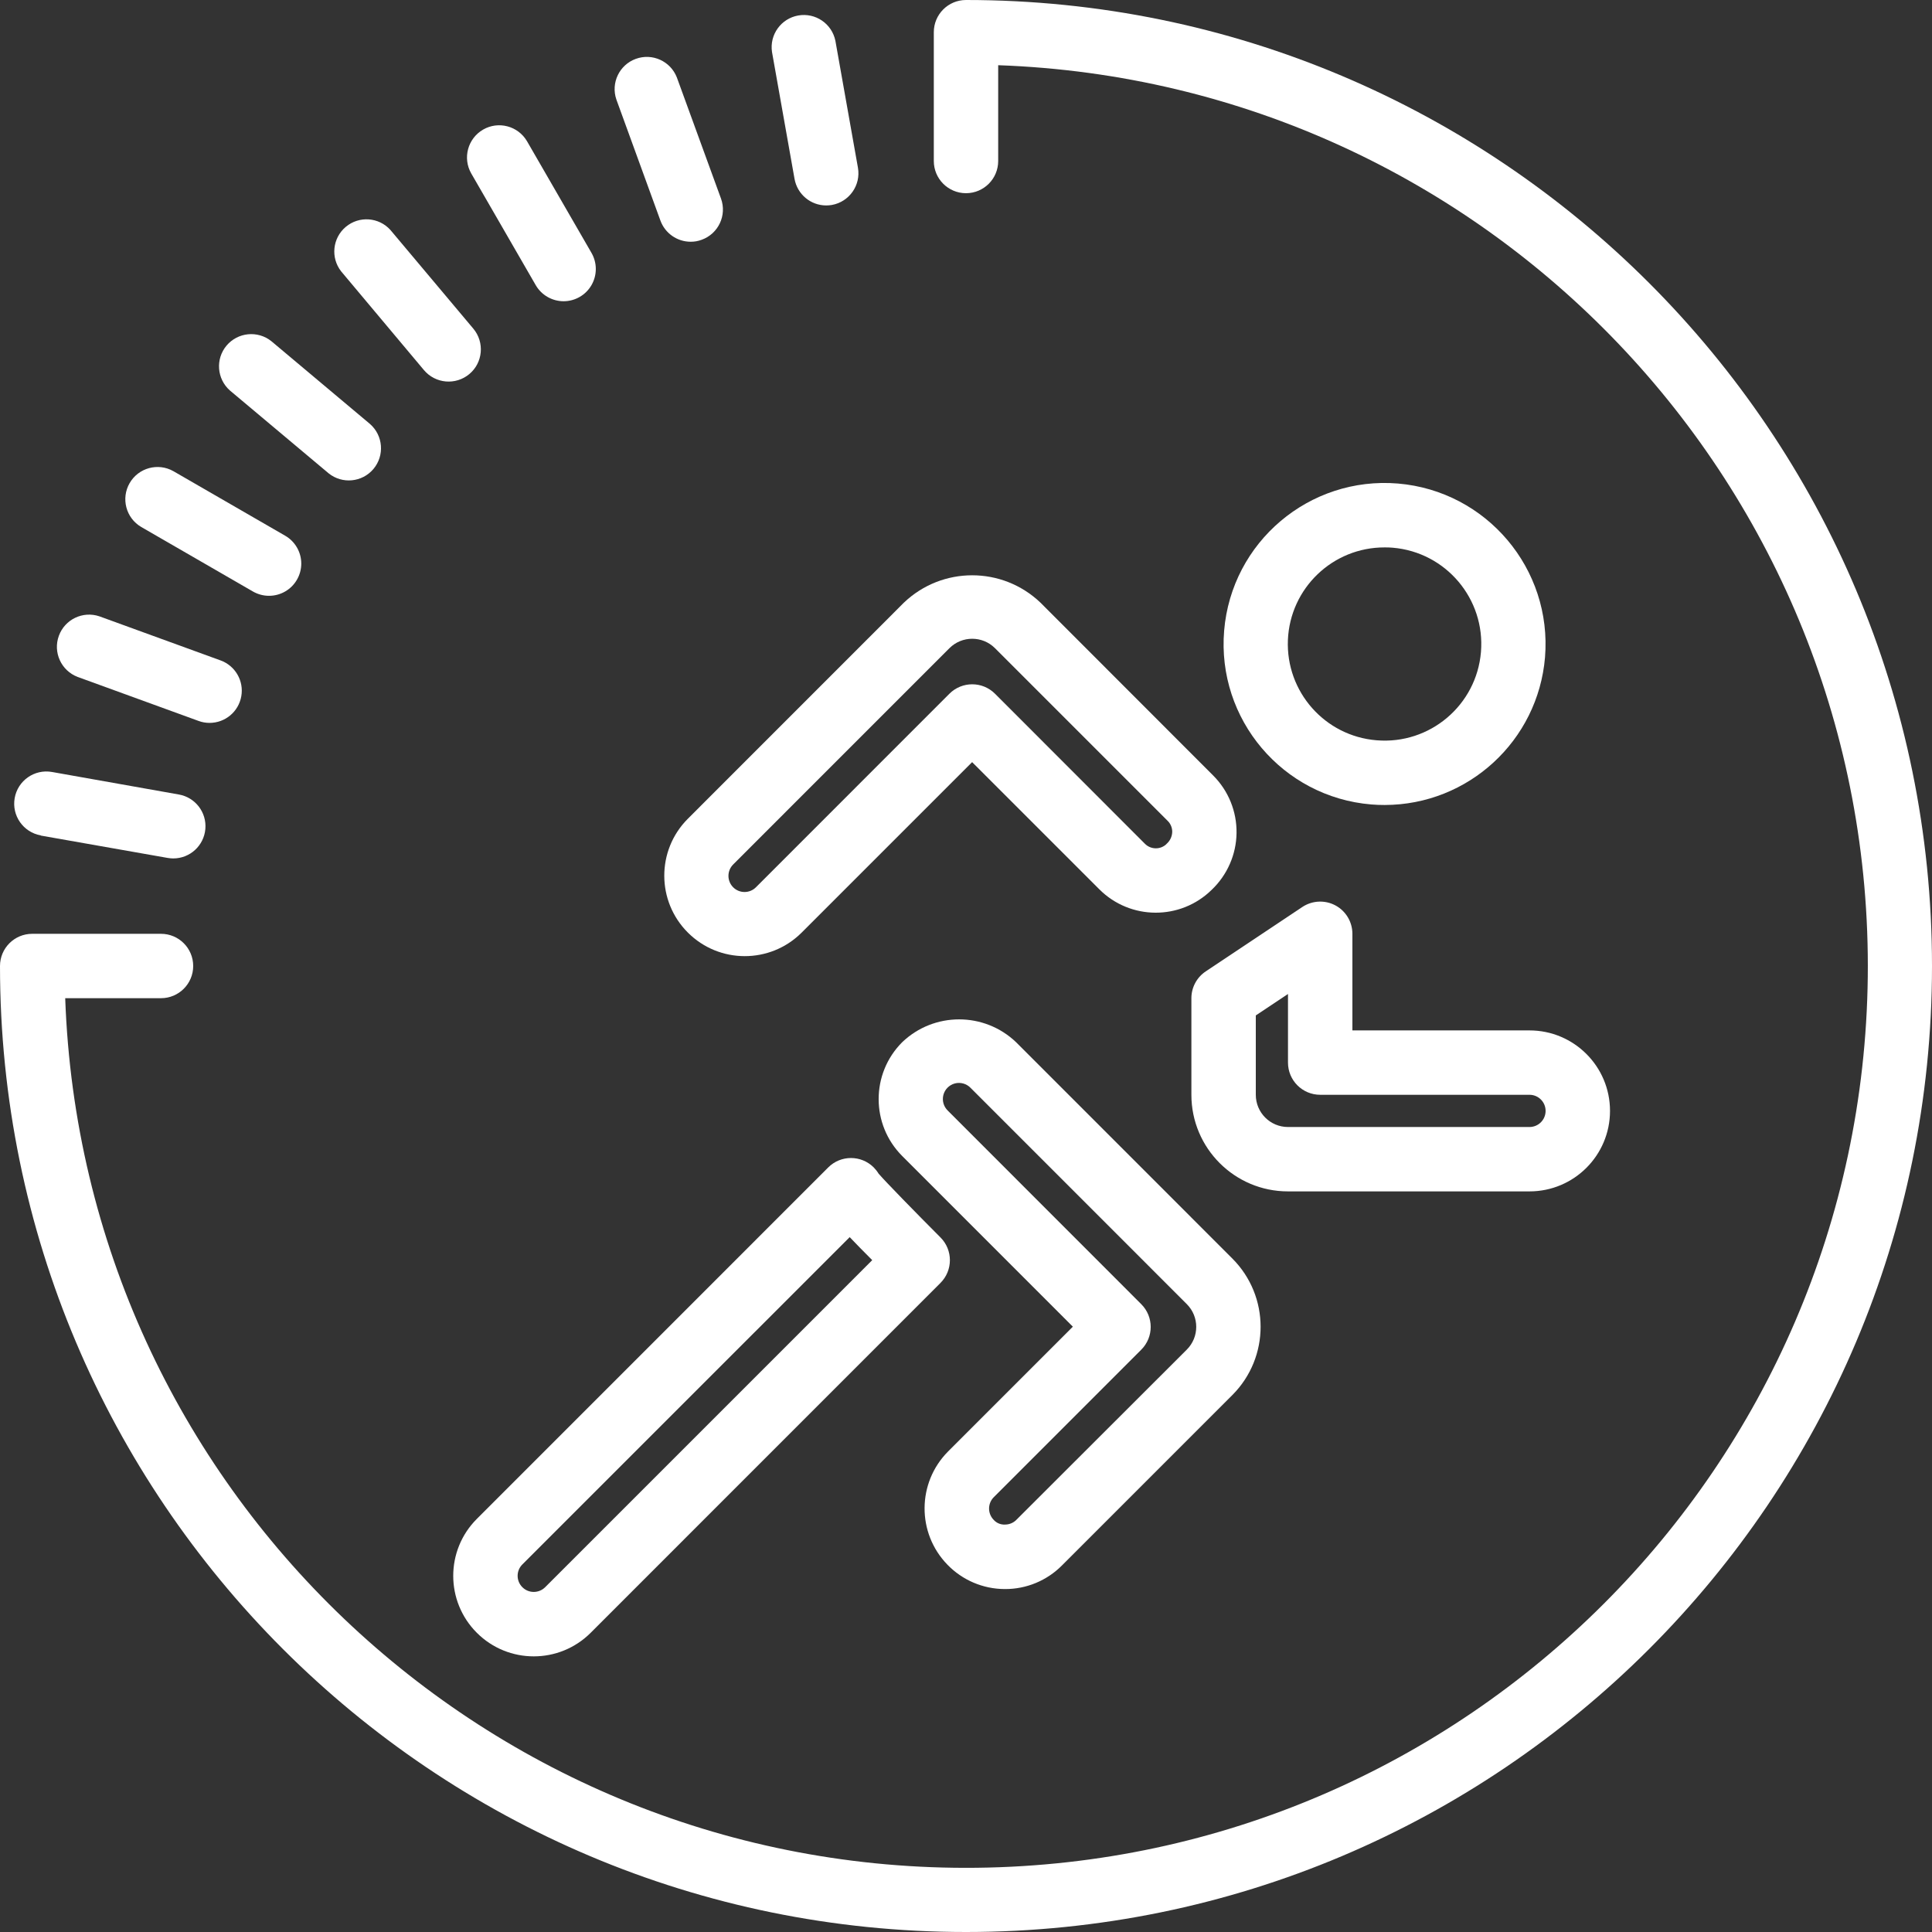 <svg width="65" height="65" viewBox="0 0 65 65" fill="none" xmlns="http://www.w3.org/2000/svg">
<rect x="0" y="0" width="65" height="65" fill="#333333" stroke="none"/>
<g clip-path="url(#clip0)">
<path d="M32.5 0C31.902 0 31.417 0.485 31.417 1.083V5.417C31.417 6.015 31.902 6.5 32.5 6.5C33.098 6.5 33.583 6.015 33.583 5.417V2.194C50.047 2.778 63.034 16.394 62.839 32.867C62.645 49.339 49.339 62.645 32.867 62.839C16.394 63.034 2.778 50.047 2.194 33.583H5.417C6.015 33.583 6.5 33.098 6.5 32.5C6.5 31.902 6.015 31.417 5.417 31.417H1.083C0.485 31.417 0 31.902 0 32.5C0 50.449 14.551 65 32.5 65C50.449 65 65 50.449 65 32.5C65 14.551 50.449 0 32.5 0Z" fill="white"/>
<path d="M47.034 16.268C44.053 16.019 41.434 18.235 41.185 21.216C40.936 24.197 43.151 26.816 46.133 27.065C46.285 27.078 46.436 27.083 46.587 27.083C49.4 27.078 51.743 24.922 51.98 22.118C52.226 19.138 50.014 16.521 47.034 16.268ZM46.312 24.906C44.574 24.764 43.258 23.274 43.33 21.531C43.403 19.788 44.839 18.413 46.583 18.417C46.673 18.417 46.764 18.417 46.856 18.427C48.645 18.577 49.974 20.148 49.825 21.938C49.675 23.727 48.104 25.055 46.315 24.906H46.312Z" fill="white"/>
<path d="M35.006 20.276C33.72 19.048 31.697 19.048 30.41 20.276L23.134 27.554C22.084 28.613 22.088 30.321 23.142 31.375C24.197 32.43 25.905 32.433 26.964 31.383L32.706 25.641L36.985 29.919C38.026 30.961 39.713 30.97 40.765 29.938C41.29 29.439 41.593 28.749 41.602 28.025C41.612 27.3 41.328 26.602 40.815 26.09L35.006 20.276ZM39.241 28.401C39.036 28.593 38.716 28.586 38.519 28.387L33.475 23.339C33.052 22.917 32.366 22.917 31.943 23.339L25.433 29.851C25.222 30.063 24.879 30.064 24.667 29.852C24.455 29.64 24.455 29.297 24.666 29.085L31.943 21.807C32.366 21.385 33.052 21.385 33.475 21.807L39.287 27.619C39.387 27.718 39.442 27.855 39.438 27.995C39.432 28.151 39.36 28.297 39.241 28.397V28.401Z" fill="white"/>
<path d="M33.8 53.462H33.814C34.532 53.464 35.221 53.178 35.727 52.669L41.459 46.937C42.729 45.667 42.729 43.609 41.459 42.34L34.184 35.063C33.112 34.04 31.425 34.04 30.354 35.063C29.297 36.121 29.297 37.835 30.354 38.893L36.095 44.635L31.895 48.835C30.852 49.886 30.842 51.58 31.875 52.642C32.38 53.164 33.074 53.459 33.8 53.462ZM33.431 50.375L38.396 45.409C38.82 44.986 38.82 44.3 38.396 43.877L31.887 37.365C31.746 37.229 31.69 37.028 31.739 36.839C31.788 36.649 31.937 36.501 32.126 36.451C32.315 36.402 32.517 36.458 32.653 36.599L39.928 43.875C40.352 44.298 40.352 44.984 39.928 45.407L34.195 51.133C34.095 51.235 33.958 51.292 33.815 51.292C33.667 51.301 33.523 51.24 33.426 51.128C33.225 50.917 33.226 50.584 33.431 50.375Z" fill="white"/>
<path d="M51.458 40.083C52.954 40.083 54.167 38.871 54.167 37.375C54.167 35.879 52.954 34.667 51.458 34.667H45.5V31.417C45.5 31.017 45.28 30.65 44.928 30.461C44.575 30.273 44.148 30.294 43.815 30.515L40.565 32.682C40.264 32.883 40.083 33.221 40.083 33.583V36.833C40.083 38.628 41.538 40.083 43.333 40.083H51.458ZM42.25 36.833V34.163L43.333 33.442V35.75C43.333 36.348 43.818 36.833 44.417 36.833H51.458C51.758 36.833 52 37.076 52 37.375C52 37.674 51.758 37.917 51.458 37.917H43.333C42.735 37.917 42.25 37.432 42.25 36.833Z" fill="white"/>
<path d="M31.641 41.632C30.8 40.789 29.809 39.774 29.56 39.487C29.513 39.41 29.458 39.34 29.395 39.276C28.972 38.855 28.288 38.855 27.866 39.276L16.042 51.102C14.984 52.16 14.984 53.875 16.042 54.933C17.1 55.991 18.815 55.991 19.873 54.933L31.641 43.163C32.064 42.74 32.064 42.054 31.641 41.632ZM18.341 53.4C18.129 53.611 17.786 53.612 17.575 53.4C17.362 53.189 17.362 52.845 17.574 52.634L28.587 41.622C28.803 41.849 29.055 42.106 29.345 42.396L18.341 53.4Z" fill="white"/>
<path d="M27.796 6.912C27.86 6.912 27.923 6.906 27.986 6.896C28.575 6.791 28.969 6.229 28.864 5.64L28.106 1.373C27.989 0.797 27.435 0.419 26.856 0.521C26.278 0.623 25.886 1.167 25.973 1.748L26.731 6.017C26.823 6.534 27.271 6.911 27.796 6.912Z" fill="white"/>
<path d="M22.219 7.421C22.375 7.848 22.781 8.133 23.237 8.133C23.363 8.134 23.488 8.112 23.607 8.067C24.17 7.864 24.461 7.243 24.257 6.68L22.773 2.608C22.56 2.057 21.946 1.778 21.392 1.98C20.837 2.181 20.546 2.79 20.737 3.348L22.219 7.421Z" fill="white"/>
<path d="M18.02 9.587C18.212 9.925 18.571 10.133 18.959 10.135C19.348 10.135 19.708 9.928 19.901 9.591C20.095 9.253 20.093 8.839 19.897 8.503L17.73 4.75C17.428 4.237 16.769 4.062 16.254 4.36C15.738 4.658 15.559 5.316 15.853 5.833L18.02 9.587Z" fill="white"/>
<path d="M14.262 12.45C14.647 12.909 15.33 12.969 15.79 12.585C16.249 12.201 16.309 11.517 15.925 11.058L13.135 7.737C12.745 7.304 12.081 7.257 11.634 7.632C11.187 8.008 11.117 8.669 11.477 9.129L14.262 12.45Z" fill="white"/>
<path d="M11.057 15.925C11.516 16.294 12.186 16.228 12.565 15.777C12.944 15.325 12.892 14.654 12.449 14.265L9.131 11.48C8.671 11.111 8.001 11.177 7.621 11.628C7.243 12.08 7.295 12.751 7.738 13.14L11.057 15.925Z" fill="white"/>
<path d="M4.752 17.73L8.504 19.897C8.84 20.093 9.254 20.095 9.592 19.901C9.929 19.708 10.136 19.348 10.136 18.959C10.135 18.571 9.926 18.212 9.588 18.02L5.835 15.853C5.317 15.559 4.659 15.738 4.361 16.254C4.064 16.77 4.238 17.429 4.752 17.73Z" fill="white"/>
<path d="M2.608 22.773L6.68 24.255C6.798 24.299 6.924 24.321 7.05 24.321C7.576 24.321 8.027 23.944 8.118 23.425C8.21 22.908 7.916 22.399 7.421 22.219L3.348 20.737C2.79 20.546 2.181 20.837 1.98 21.392C1.778 21.946 2.057 22.56 2.608 22.773Z" fill="white"/>
<path d="M1.373 28.112L5.64 28.864C5.702 28.875 5.766 28.88 5.829 28.881C6.392 28.881 6.86 28.451 6.909 27.891C6.958 27.331 6.57 26.827 6.017 26.73L1.748 25.972C1.159 25.868 0.597 26.262 0.494 26.851C0.39 27.44 0.783 28.002 1.373 28.106V28.112Z" fill="white"/>
</g>
<defs>
<clipPath id="clip0">
<rect width="65" height="65" fill="white"/>
</clipPath>
</defs>
</svg>
